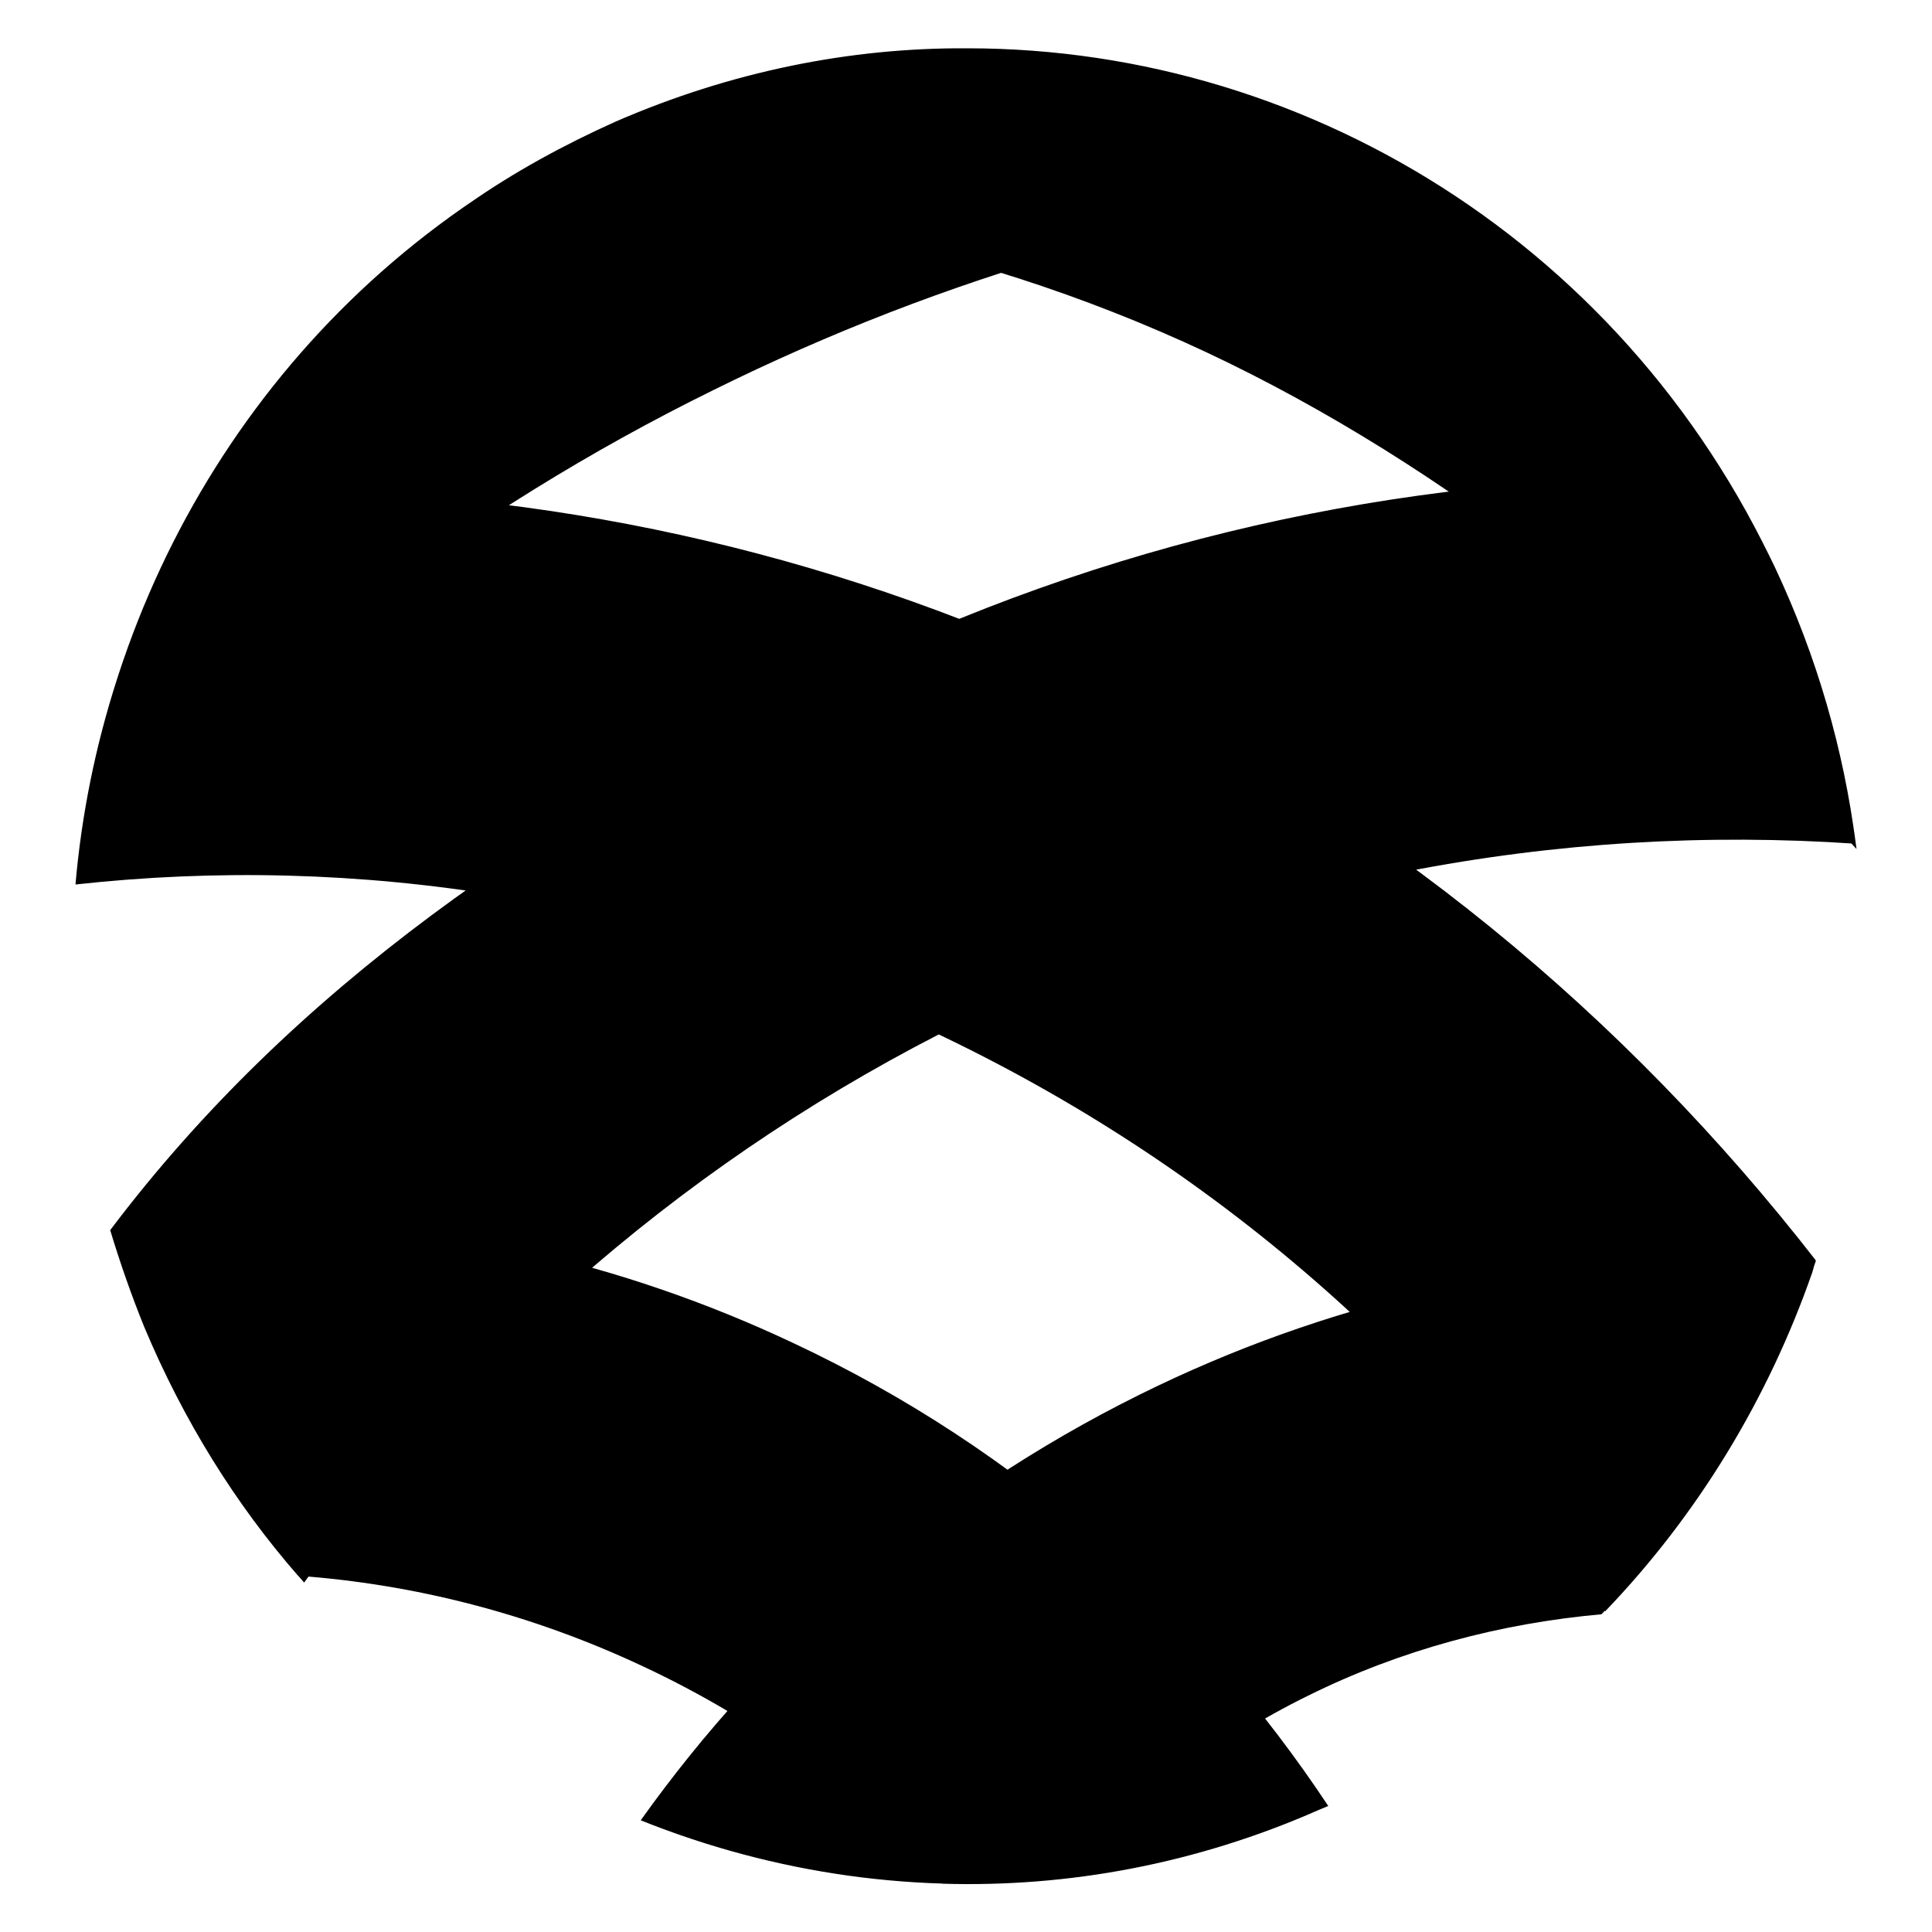 <?xml version="1.0" encoding="utf-8"?>
<!-- Svg Vector Icons : http://www.onlinewebfonts.com/icon -->
<!DOCTYPE svg PUBLIC "-//W3C//DTD SVG 1.1//EN" "http://www.w3.org/Graphics/SVG/1.1/DTD/svg11.dtd">
<svg version="1.1" xmlns="http://www.w3.org/2000/svg" xmlns:xlink="http://www.w3.org/1999/xlink" x="0px" y="0px" viewBox="0 0 256 256" enable-background="new 0 0 256 256" xml:space="preserve">
<g> <path fill="#000000" d="M151,184.8c-27.2,13.5-49.5,33.1-66.1,56.4c17.7,7.1,37,9.9,56.3,7.7c9.2-9.9,19.9-18.2,32.1-24.2 c12.3-6.1,25.5-9.6,38.9-10.8c13-13.3,22.6-29.4,28.4-46.8c-4.2-0.3-8.4-0.5-12.7-0.5C202.1,166.7,175.8,172.5,151,184.8  M109.8,89.8c-37.9,18.7-70.9,41-95.2,73.2c1.5,4.4,4.8,13.6,6.8,17.9c5.1,10.8,11.5,20.4,18.9,28.8c22.1-30.8,51.6-56.6,87.4-74.3 c38.1-18.9,78.7-26.3,118.2-23.6c-1.6-12.4-5.1-24.7-10.7-36.6c-2-4.2-4.2-8.2-6.5-12c-1.4,0-2.9,0-4.3,0 C185.6,63.1,146.5,71.6,109.8,89.8 M76.6,18.5c-38.4,19-62.2,56.3-66.4,96.8c23.4-25.7,51.6-47.5,84.3-63.6 c30.9-15.3,63.1-24.3,95.4-27.6C171.4,12.6,150,6.4,128.1,6.4C110.8,6.4,93.3,10.2,76.6,18.5 M14.6,163c1.3,4.3,2.8,8.6,4.5,12.8 c5.2,12.4,12.1,23.5,20.4,33c15.3,1.1,30.8,5,45.7,12c15.4,7.2,28.7,17.1,39.7,28.8c16.6,0.5,33.6-2.6,49.9-9.8l1.2-0.5 c-17.1-25.8-41-47.3-70.8-61.3c-23.3-11-47.6-16.2-71.4-16.2C27.3,161.8,20.9,162.2,14.6,163 M26.7,65 C17.4,80.9,11.6,98.7,10,117.2c37.2-4.1,76.2,1.8,113.4,19.4c37.6,17.7,67.8,44.6,89.3,76.9c12.3-12.8,21.6-28.2,27.4-44.8 c0.2-0.6,0.3-1.1,0.5-1.7c-25.2-32.4-57.6-59.4-96.4-77.7C108.9,72.7,71.7,64.9,35.1,64.9C32.3,64.9,29.5,64.9,26.7,65 M81.6,16.1 c-6.9,3.1-13.5,6.7-19.5,10.9c29.8-1.7,65,4.3,97.8,19.7c31.9,15,61.4,38.8,86.1,65.8c-1.4-10.9-4.2-21.8-8.6-32.3 C218.1,34,174.3,6.4,128.2,6.4C112.6,6.3,96.8,9.5,81.6,16.1"/></g>
</svg>